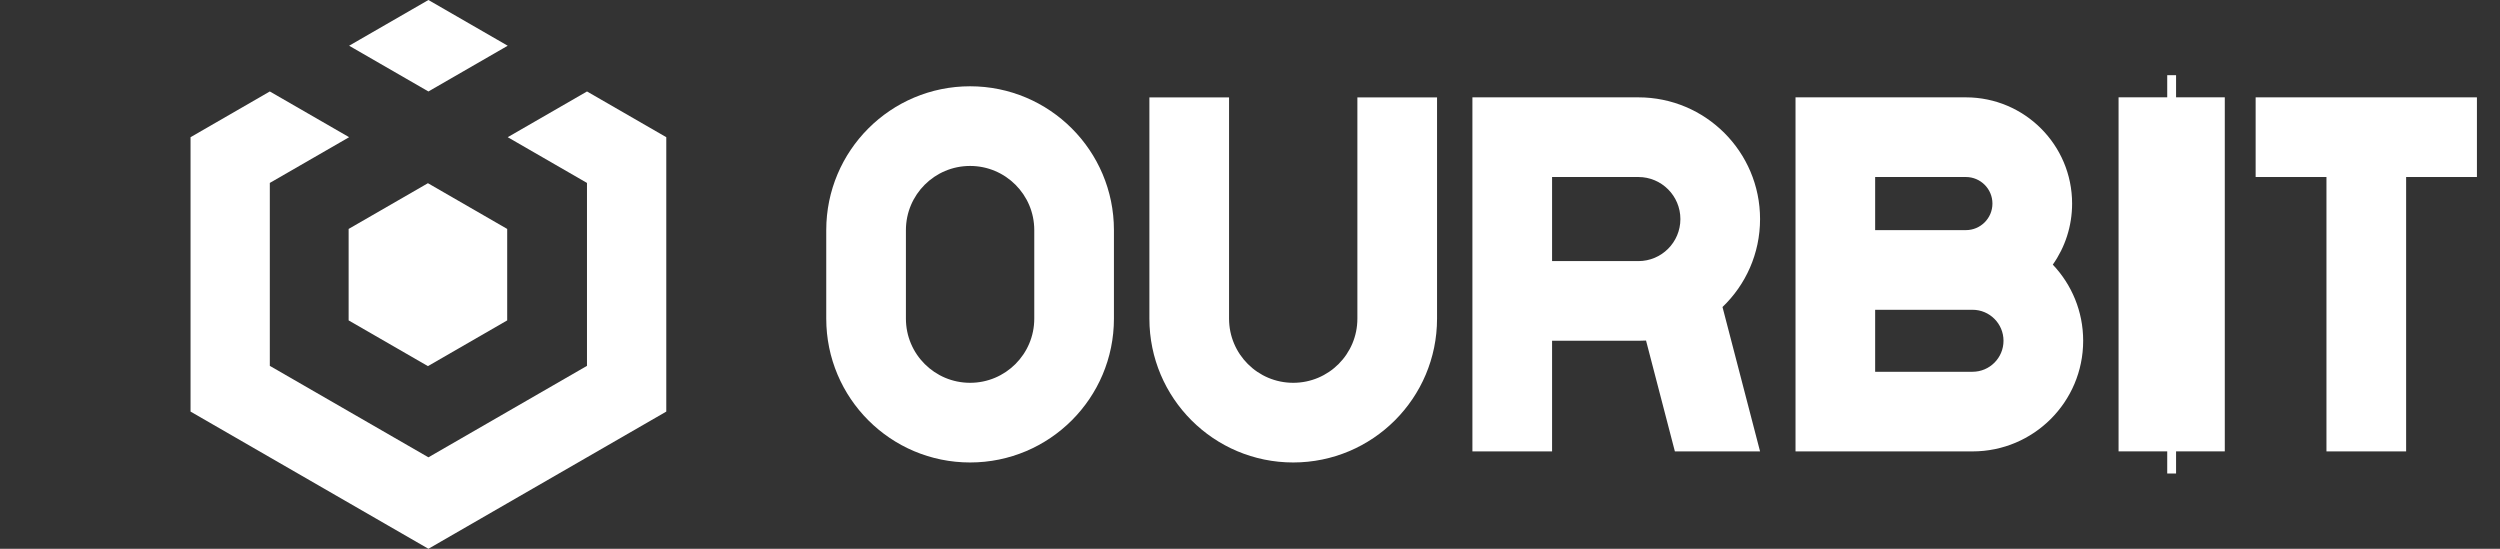 <svg width="82" height="18" viewBox="0 0 82 18" fill="none" xmlns="http://www.w3.org/2000/svg">
<rect x="0" y="0" width="82" height="18" fill="#333333" stroke="none"/>
<g id="Group 1430104469">
<g id="Group 28">
<path id="Union" fill-rule="evenodd" clip-rule="evenodd" d="M76.308 3.193H73.985V5.806H76.308V14.806H78.921V5.806H81.243V3.193H78.921H76.308Z" fill="white"/>
<path id="Union_2" fill-rule="evenodd" clip-rule="evenodd" d="M58.893 3.193H64.481C66.405 3.193 67.965 4.753 67.965 6.677C67.965 7.423 67.731 8.114 67.332 8.68C67.949 9.331 68.328 10.21 68.328 11.177C68.328 13.182 66.703 14.806 64.699 14.806H58.893V3.193ZM61.505 7.548H64.481C64.962 7.548 65.352 7.158 65.352 6.677C65.352 6.196 64.962 5.806 64.481 5.806H61.505V7.548ZM61.505 12.194H64.699C65.26 12.194 65.715 11.739 65.715 11.177C65.715 10.616 65.26 10.161 64.699 10.161H61.505V12.194Z" fill="white"/>
<path id="Union_3" fill-rule="evenodd" clip-rule="evenodd" d="M53.739 3.193H48.295V14.806H50.908V11.177H53.739C53.823 11.177 53.907 11.175 53.99 11.17L54.936 14.806H57.73L56.498 10.07C57.258 9.343 57.73 8.319 57.73 7.185C57.73 4.981 55.943 3.193 53.739 3.193ZM53.739 5.806H50.908V8.564H53.739C54.5 8.564 55.117 7.947 55.117 7.185C55.117 6.424 54.5 5.806 53.739 5.806Z" fill="white"/>
<path id="Subtract" d="M40.313 3.194H37.7V10.452C37.7 13.057 39.812 15.169 42.417 15.169C45.023 15.169 47.135 13.057 47.135 10.452V3.194H44.522V10.452C44.522 11.614 43.58 12.556 42.417 12.556C41.255 12.556 40.313 11.614 40.313 10.452V3.194Z" fill="white"/>
<path id="Rectangle 160 (Stroke)" fill-rule="evenodd" clip-rule="evenodd" d="M33.924 10.451V7.548C33.924 6.385 32.981 5.443 31.819 5.443C30.656 5.443 29.714 6.385 29.714 7.548V10.451C29.714 11.614 30.656 12.556 31.819 12.556C32.981 12.556 33.924 11.614 33.924 10.451ZM31.819 2.83C29.213 2.83 27.101 4.942 27.101 7.548V10.451C27.101 13.057 29.213 15.169 31.819 15.169C34.424 15.169 36.537 13.057 36.537 10.451V7.548C36.537 4.942 34.424 2.83 31.819 2.83Z" fill="white"/>
<g id="Group 22">
<rect id="Rectangle 158" x="69.489" y="3.192" width="3.484" height="11.613" fill="white"/>
<rect id="Rectangle 159" x="71.085" y="2.466" width="0.29" height="13.065" fill="white"/>
</g>
<g id="Union_4">
<path d="M16.653 1.5L14.052 0L11.451 1.5L14.052 3L16.653 1.5Z" fill="white"/>
<path d="M6.25 4.5L8.85 3L11.451 4.5L8.85 6L8.85 12L14.052 15L19.253 12V6L16.653 4.5L19.254 3L21.854 4.5L21.854 13.5L14.052 18L6.25 13.5L6.25 4.5Z" fill="white"/>
<path d="M16.636 10.509V7.509L14.036 6.009L11.435 7.509V10.509L14.036 12.009L16.636 10.509Z" fill="white"/>
</g>
</g>
</g>
</svg>
